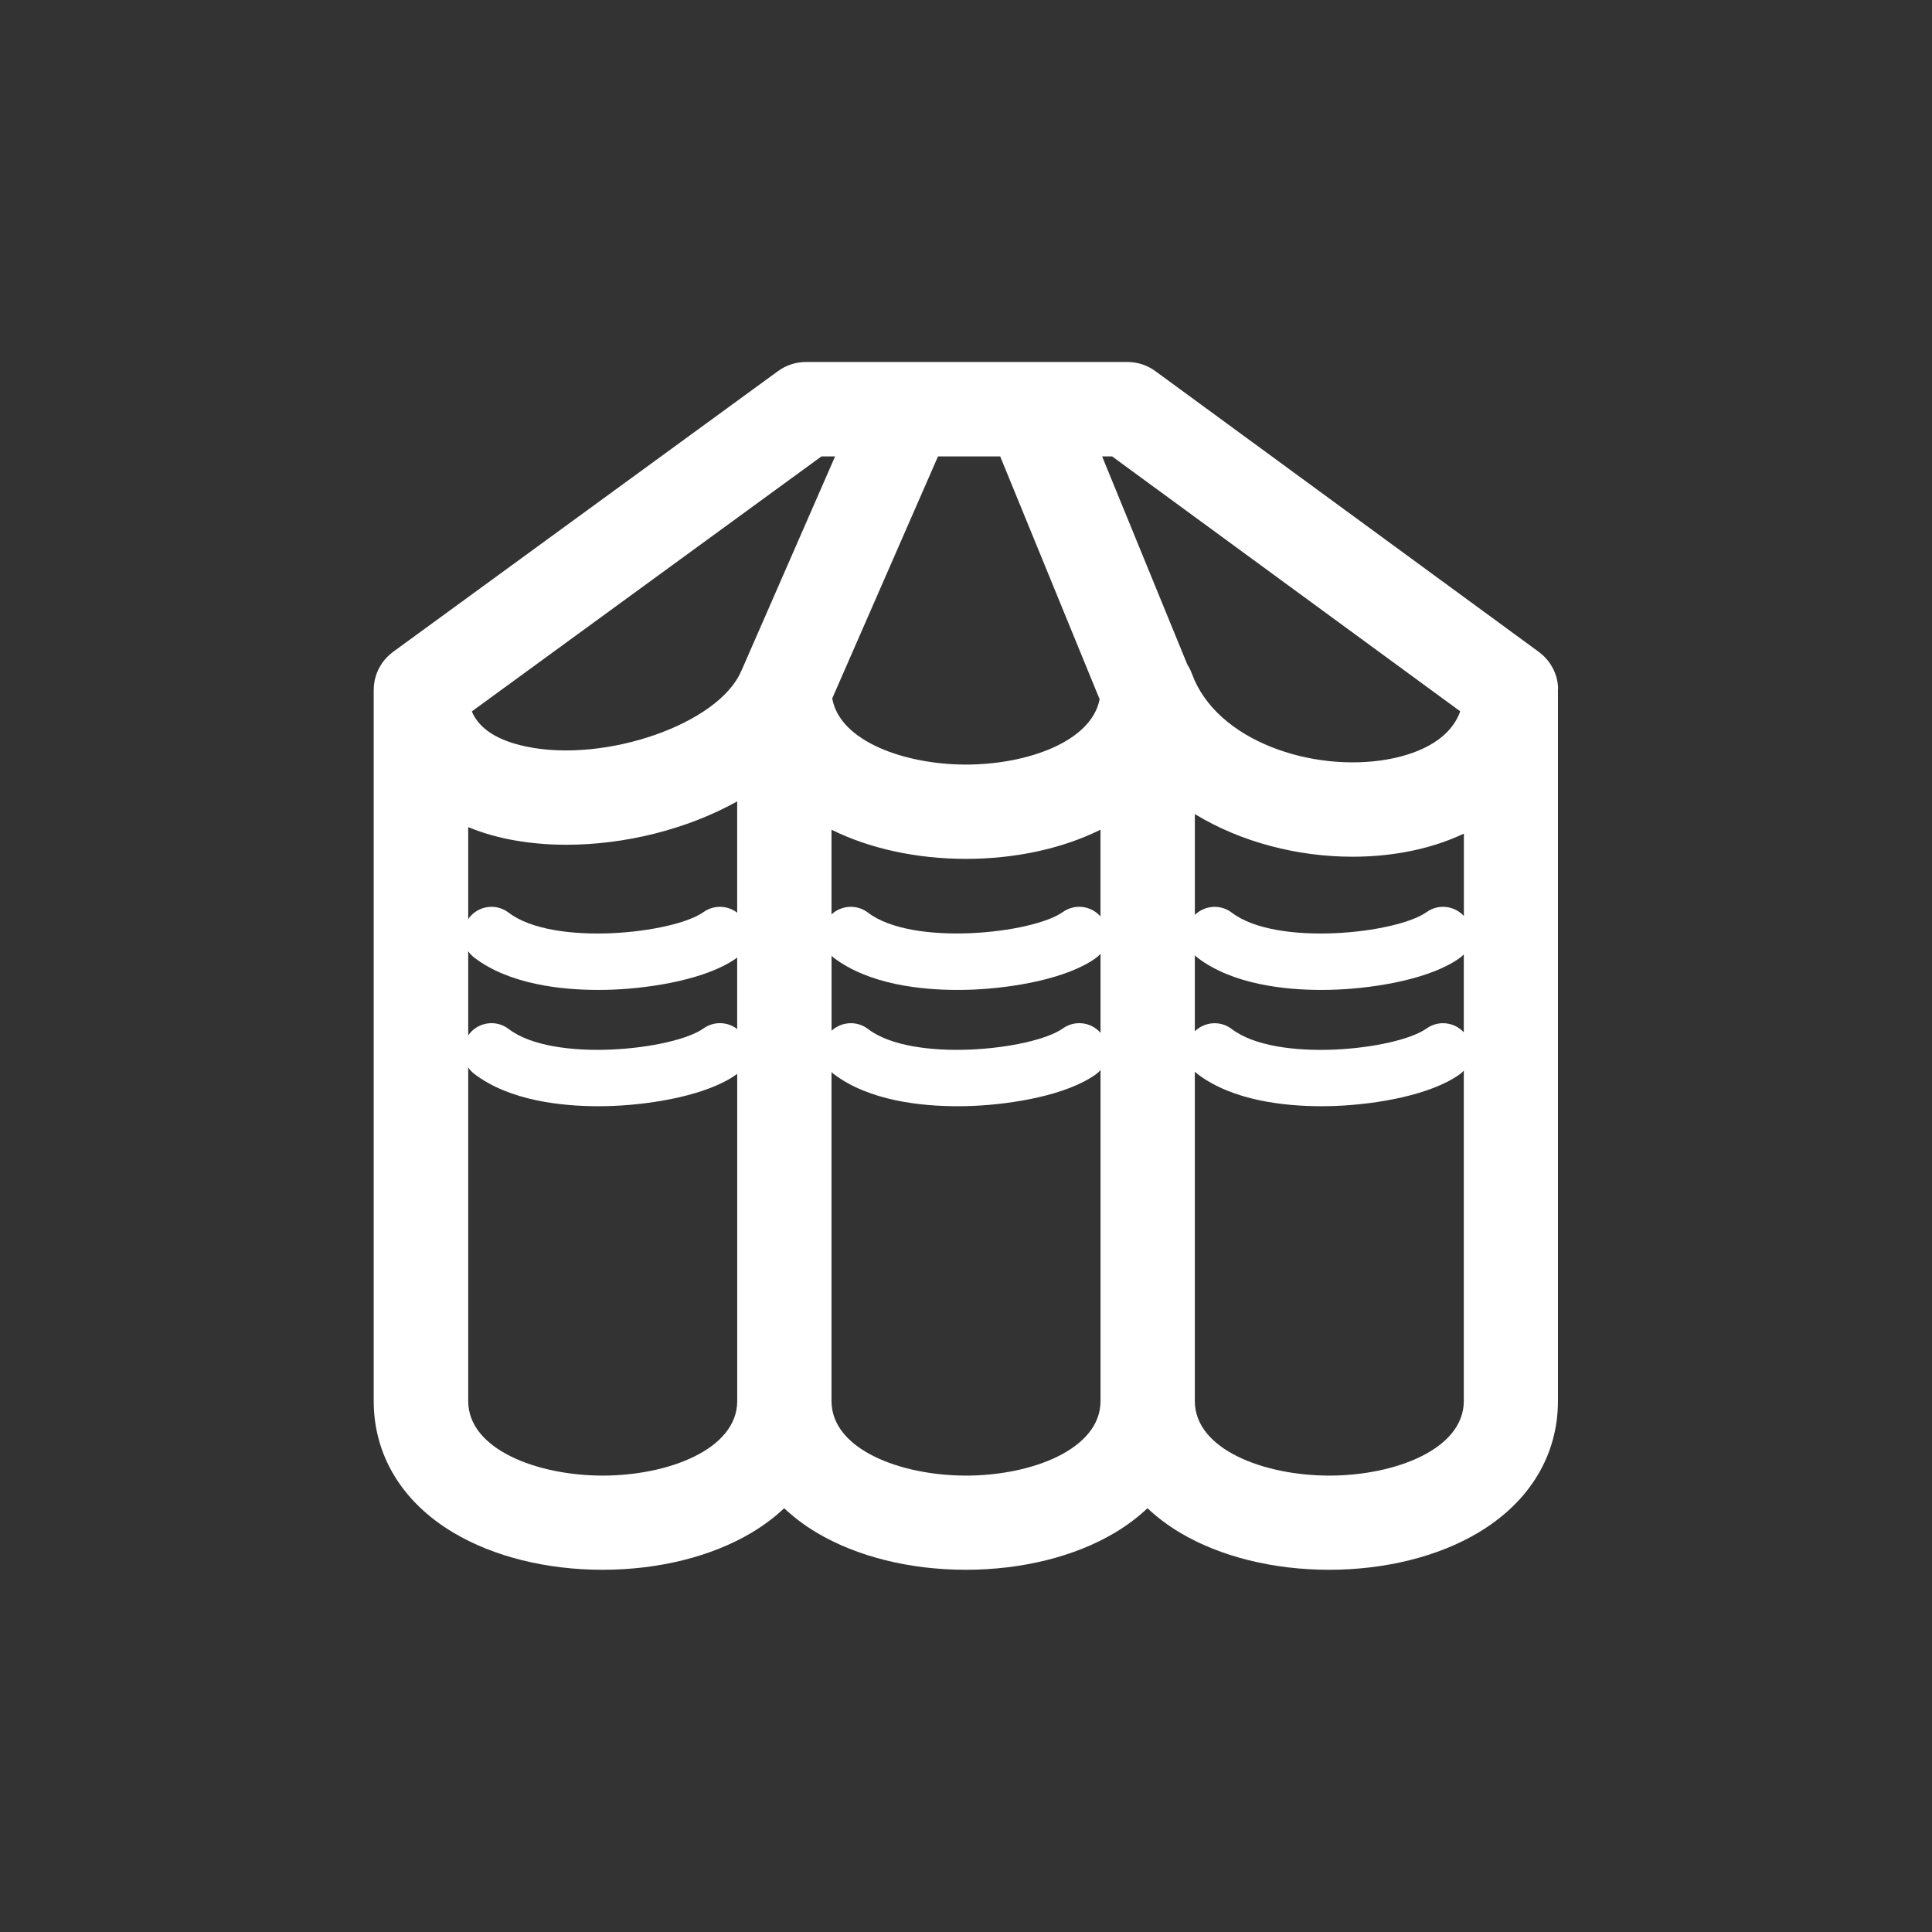 <?xml version="1.0" encoding="UTF-8"?>
<svg id="Livello_2" data-name="Livello 2" xmlns="http://www.w3.org/2000/svg" viewBox="0 0 512 512">
  <rect x="0" y="0" width="512" height="512" fill="#333333" stroke="none"/>
  <defs>
    <style>
      .cls-1 {
        fill: #fff;
        stroke-width: 0px;
      }
    </style>
  </defs>
  <path class="cls-1" d="M412.91,182.54c0-.23-.02-.46-.03-.69-.02-.2-.04-.4-.06-.6-.03-.2-.05-.39-.09-.59-.04-.22-.08-.43-.13-.65-.04-.17-.09-.35-.13-.52-.06-.22-.13-.44-.2-.65-.06-.17-.12-.34-.19-.51-.08-.2-.16-.4-.25-.6-.08-.18-.17-.36-.26-.53-.09-.18-.18-.35-.28-.52-.11-.19-.22-.37-.34-.56-.1-.15-.19-.3-.3-.45-.13-.19-.27-.37-.41-.55-.11-.14-.22-.28-.34-.41-.14-.17-.29-.33-.45-.49-.14-.14-.28-.28-.42-.42-.15-.14-.29-.27-.45-.41-.17-.15-.35-.29-.53-.43-.09-.07-.16-.14-.25-.2l-101.62-74.41c-2.14-1.57-4.73-2.42-7.39-2.42h-85.22c-2.65,0-5.23.84-7.37,2.4l-102.02,74.41c-.09.07-.17.14-.26.21-.18.14-.36.28-.53.43-.15.13-.3.27-.45.41-.14.14-.28.27-.42.41-.15.16-.3.32-.45.49-.12.14-.23.27-.34.41-.14.18-.28.36-.41.55-.1.15-.2.3-.3.45-.12.18-.23.37-.34.56-.1.17-.19.35-.28.52-.09.18-.18.35-.26.53-.09.2-.17.4-.25.6-.07.17-.13.34-.19.51-.07.22-.14.43-.2.65-.05.17-.09.34-.13.52-.03.11-.06.22-.09.33-.02.11-.03.21-.05.32-.03.19-.06.39-.09.58-.03.2-.05.4-.06.6-.02.23-.03.46-.03.68,0,.11-.02.22-.02.33v188.43c0,14.4,7.51,26.81,21.15,34.93,10.64,6.33,24.66,9.82,39.49,9.82s28.86-3.49,39.49-9.82c3.24-1.93,6.12-4.11,8.65-6.49,2.53,2.38,5.41,4.56,8.65,6.49,10.64,6.33,24.66,9.82,39.49,9.82s28.86-3.49,39.49-9.82c3.24-1.93,6.12-4.11,8.65-6.49,2.53,2.38,5.41,4.56,8.65,6.49,10.64,6.33,24.66,9.82,39.49,9.82s28.86-3.49,39.49-9.82c13.64-8.12,21.15-20.53,21.15-34.93v-188.43c0-.11-.01-.21-.02-.32ZM265.06,120.95l26.35,64.36c-2.17,11.26-19.26,17.31-35.41,17.31s-33.46-6.13-35.45-17.54l28.03-64.13h16.47ZM387.93,242.73c-2.52-2.73-6.74-3.24-9.85-1.02-8,5.69-39.81,9.19-51.64.15-3-2.29-7.17-1.96-9.79.6v-26.72c12.35,7.52,27.35,11.3,41.78,11.3,4.64,0,9.22-.39,13.63-1.17,5.83-1.03,11.14-2.71,15.88-4.95v21.82ZM220.36,219.88c10.07,5,22.54,7.73,35.64,7.73s25.58-2.73,35.64-7.73v22.98c-2.51-2.86-6.82-3.41-9.98-1.16-8,5.69-39.81,9.19-51.64.15-2.95-2.25-7.03-1.97-9.66.47v-22.45ZM195.36,212.37v29.5c-2.54-1.96-6.17-2.12-8.92-.16-8,5.69-39.82,9.19-51.64.15-3.29-2.51-8-1.89-10.51,1.41-.08.1-.14.2-.21.31v-24.39c3.21,1.33,6.68,2.39,10.42,3.16,4.94,1.02,10.2,1.52,15.61,1.52,15.37,0,31.89-4.03,45.26-11.5ZM124.07,252.08c.44.63.97,1.21,1.62,1.7,9.37,7.16,23.32,8.56,32.81,8.56,1.46,0,2.81-.03,4.03-.08,10.73-.45,24.94-2.87,32.61-8.33.08-.06.15-.12.22-.18v18.95c-2.55-1.96-6.17-2.12-8.92-.16-8,5.69-39.81,9.19-51.64.15-3.29-2.51-8-1.89-10.51,1.41-.08.1-.14.2-.21.31v-22.32ZM220.36,253.31c.17.16.36.32.55.47,9.37,7.16,23.32,8.56,32.81,8.56,1.46,0,2.81-.03,4.03-.08,10.73-.45,24.94-2.87,32.61-8.33.49-.35.91-.74,1.29-1.17v20.94c-2.51-2.86-6.82-3.41-9.98-1.16-8,5.69-39.82,9.19-51.64.15-2.95-2.25-7.03-1.97-9.66.47v-19.85ZM316.64,253.18c.21.21.44.41.68.6,9.37,7.16,23.32,8.56,32.81,8.56,1.46,0,2.81-.03,4.03-.08,10.73-.45,24.94-2.87,32.61-8.33.43-.3.81-.64,1.15-1.01v20.65c-2.52-2.73-6.74-3.24-9.85-1.02-8,5.69-39.81,9.19-51.64.15-3-2.29-7.17-1.96-9.79.6v-20.11ZM386.98,188.51c-3.07,8.52-12.97,11.62-19.29,12.74-19.74,3.49-45.27-4.78-51.81-22.68-.03-.07-.06-.14-.09-.21-.09-.24-.2-.48-.3-.72-.07-.15-.14-.31-.22-.46-.1-.2-.21-.4-.33-.6-.09-.16-.19-.32-.29-.47l-22.58-55.16h2.65l92.26,67.56ZM217.67,120.95h3.64l-24.71,56.53c-.05.11-.11.22-.16.34-.01.03-.03.06-.05.1-5.98,13.87-35.73,24.31-56.83,19.95-9.37-1.94-13.06-5.84-14.52-9.34l92.64-67.57ZM159.72,391.05c-17.28,0-35.64-6.92-35.64-19.76v-88.39c.44.63.97,1.21,1.62,1.7,9.37,7.16,23.32,8.56,32.81,8.56,1.46,0,2.81-.03,4.03-.08,10.73-.45,24.94-2.87,32.61-8.33.08-.06.15-.12.22-.17v86.71c0,12.83-18.36,19.76-35.64,19.76ZM256,391.05c-17.28,0-35.64-6.92-35.64-19.76v-87.16c.17.16.36.32.55.47,9.37,7.16,23.32,8.56,32.81,8.56,1.46,0,2.81-.03,4.03-.08,10.73-.45,24.94-2.87,32.61-8.33.49-.35.91-.74,1.29-1.17v87.71c0,12.83-18.36,19.76-35.64,19.76ZM352.28,391.05c-17.28,0-35.64-6.92-35.64-19.76v-87.29c.21.21.44.41.68.6,9.37,7.16,23.32,8.56,32.81,8.56,1.46,0,2.81-.03,4.03-.08,10.73-.45,24.94-2.87,32.61-8.33.43-.3.81-.64,1.15-1.01v87.55c0,12.83-18.36,19.76-35.64,19.76Z"/>
</svg>